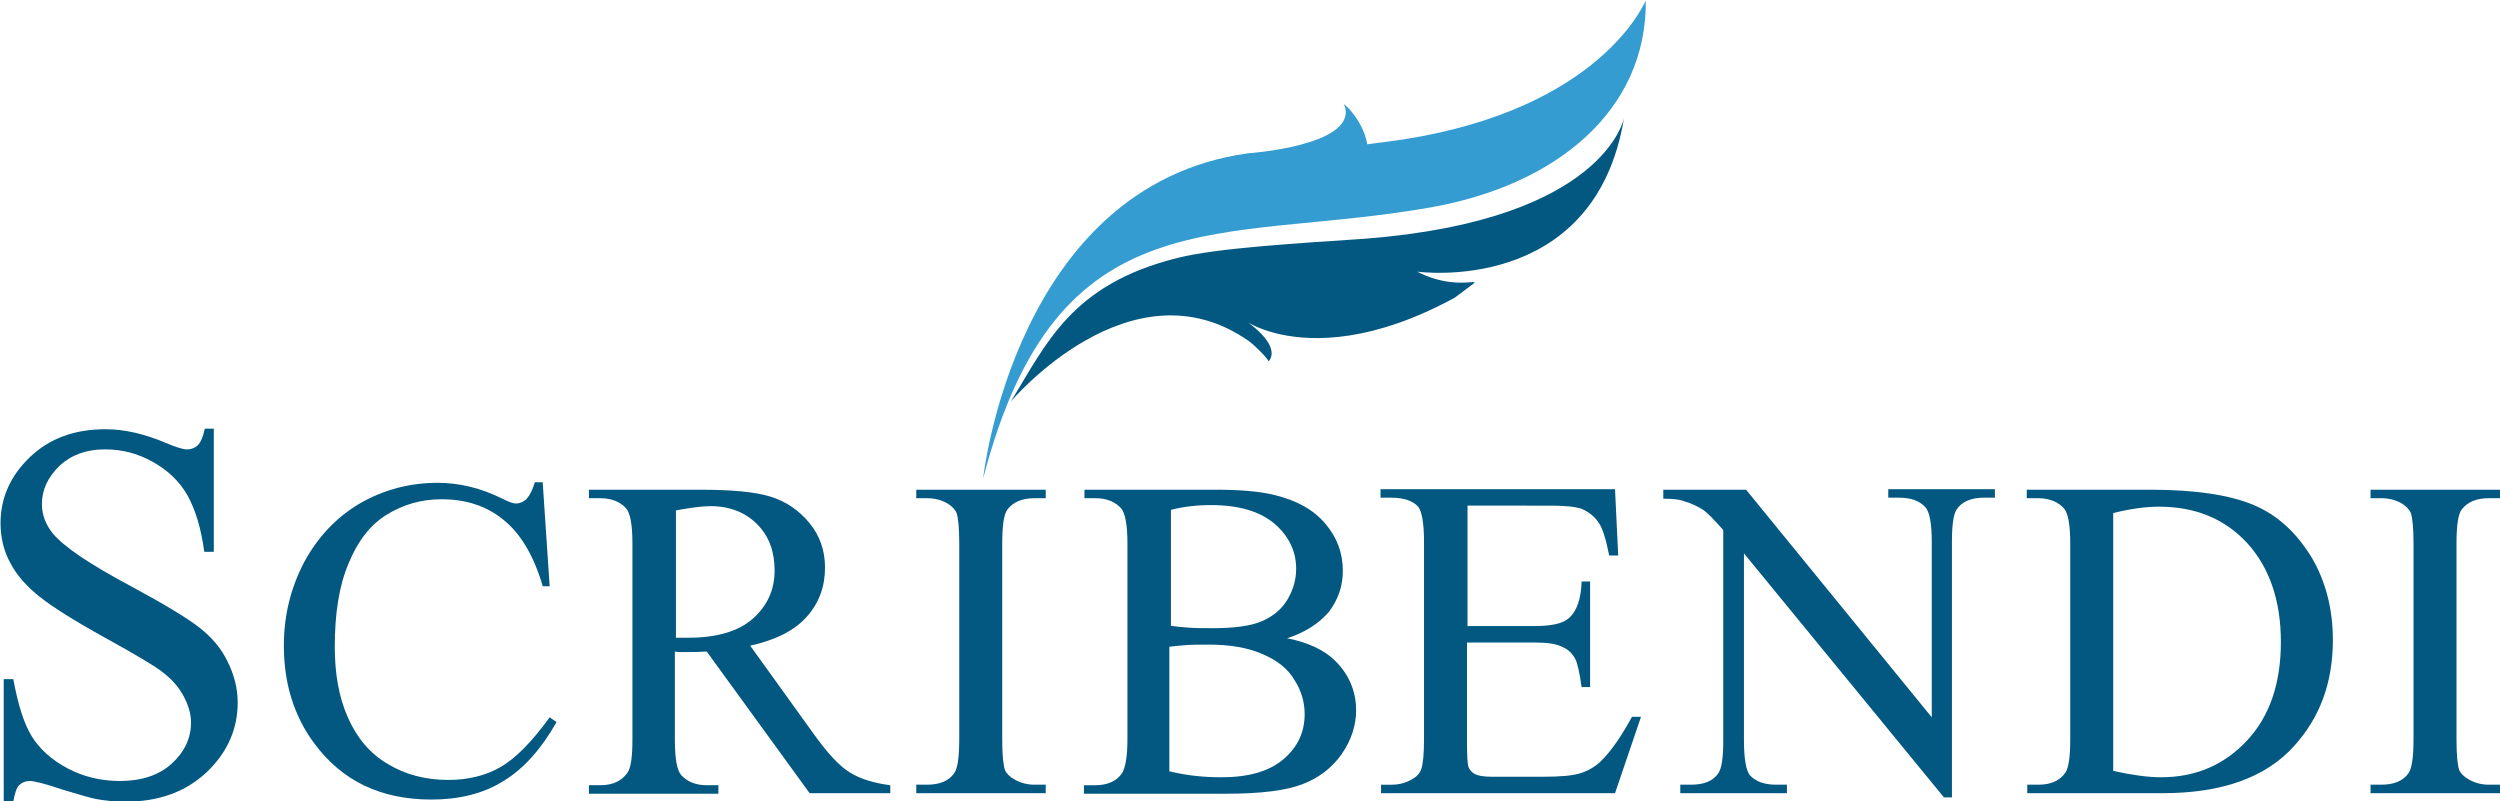 <?xml version="1.0" encoding="utf-8"?>
<!-- Generator: Adobe Illustrator 21.1.0, SVG Export Plug-In . SVG Version: 6.00 Build 0)  -->
<svg version="1.1" id="Layer_1" xmlns="http://www.w3.org/2000/svg" xmlns:xlink="http://www.w3.org/1999/xlink" x="0px" y="0px"
	 viewBox="0 0 471.2 151" style="enable-background:new 0 0 471.2 151;" xml:space="preserve">
<style type="text/css">
	.st0{fill:#025881;}
	.st1{fill:#349CD1;}
</style>
<path class="st0" d="M222,48.6c-20.2,5-24.8,16.3-31.5,27.1c0,0,22.7-27,44.9-11.4c1.1,0.8,3.5,3.2,3.7,3.8c0,0,2.2-1.9-2-5.8
	c-7.3-6.6,6.3,10.6,37.1-6.2c7.8-6,2.3-0.1-7.1-4.9c0,0,33.5,4.7,39-29c0,0-3.5,19.3-48.9,22.8C245.5,45.8,229.5,46.7,222,48.6z"/>
<path class="st1" d="M260.8,26.8c-1.1,0.1-2.1,0.3-3.1,0.4c-0.8-5-5.5-8.8-4.2-7.1c2.1,7.4-18.3,8.8-18.3,8.8
	c-44,6.1-49.9,61.3-49.9,61.3c14-54,44.7-44.1,84.3-51.1c23.8-4.2,40.8-18.3,40.6-39C309.4,1.8,300,21.9,260.8,26.8z"/>
<g>
	<path class="st0" d="M40.3,80.7V104h-1.8c-0.6-4.5-1.7-8-3.2-10.7c-1.5-2.6-3.7-4.7-6.6-6.3c-2.9-1.6-5.8-2.3-8.9-2.3
		c-3.5,0-6.3,1-8.6,3.1C9,90,7.9,92.3,7.9,95c0,2,0.7,3.9,2.1,5.6c2.1,2.5,7,5.8,14.7,9.9c6.3,3.4,10.6,6,12.9,7.8
		c2.3,1.8,4.1,3.9,5.3,6.4c1.2,2.4,1.9,5,1.9,7.7c0,5.1-2,9.5-5.9,13.2c-4,3.7-9,5.5-15.3,5.5c-2,0-3.8-0.2-5.5-0.5
		c-1-0.2-3.1-0.8-6.4-1.8c-3.2-1.1-5.3-1.6-6.1-1.6c-0.8,0-1.5,0.3-2,0.8c-0.5,0.5-0.8,1.5-1.1,3.1H0.7V128h1.8
		c0.9,4.8,2,8.4,3.5,10.8c1.5,2.4,3.7,4.4,6.7,6c3,1.6,6.3,2.4,9.9,2.4c4.1,0,7.4-1.1,9.8-3.3c2.4-2.2,3.6-4.8,3.6-7.7
		c0-1.7-0.5-3.3-1.4-5c-0.9-1.7-2.3-3.3-4.2-4.7c-1.3-1-4.8-3.1-10.6-6.3c-5.8-3.2-9.9-5.8-12.3-7.7c-2.4-1.9-4.3-4-5.5-6.3
		c-1.3-2.3-1.9-4.9-1.9-7.6c0-4.8,1.9-9,5.6-12.5c3.7-3.5,8.4-5.2,14.2-5.2c3.6,0,7.4,0.9,11.4,2.6c1.9,0.8,3.2,1.2,3.9,1.2
		c0.9,0,1.6-0.3,2.1-0.8c0.5-0.5,1-1.6,1.3-3.1H40.3z"/>
	<path class="st0" d="M102.3,91.1l1.3,19.4h-1.3c-1.7-5.8-4.2-10-7.5-12.6c-3.2-2.6-7.1-3.8-11.6-3.8c-3.8,0-7.2,1-10.3,2.9
		c-3.1,1.9-5.5,5-7.2,9.2c-1.8,4.2-2.6,9.5-2.6,15.7c0,5.2,0.8,9.6,2.5,13.4c1.7,3.8,4.1,6.7,7.5,8.7c3.3,2,7.1,3,11.4,3
		c3.7,0,7-0.8,9.8-2.4c2.8-1.6,5.9-4.7,9.3-9.4l1.3,0.9c-2.9,5.1-6.2,8.8-10,11.1c-3.8,2.4-8.4,3.5-13.6,3.5
		c-9.5,0-16.8-3.5-22-10.5c-3.9-5.2-5.8-11.4-5.8-18.5c0-5.7,1.3-10.9,3.8-15.7c2.6-4.8,6.1-8.5,10.5-11.1c4.5-2.6,9.4-3.9,14.7-3.9
		c4.1,0,8.2,1,12.2,3c1.2,0.6,2,0.9,2.5,0.9c0.8,0,1.4-0.3,2-0.8c0.7-0.8,1.2-1.8,1.6-3.2H102.3z"/>
	<path class="st0" d="M167.9,149.5h-15.3l-19.4-26.7c-1.4,0.1-2.6,0.1-3.5,0.1c-0.4,0-0.8,0-1.2,0c-0.4,0-0.9,0-1.3-0.1v16.6
		c0,3.6,0.4,5.8,1.2,6.7c1.1,1.2,2.7,1.9,4.8,1.9h2.2v1.6H111v-1.6h2.1c2.4,0,4.1-0.8,5.2-2.4c0.6-0.9,0.9-2.9,0.9-6.2v-36.9
		c0-3.6-0.4-5.8-1.2-6.7c-1.1-1.2-2.7-1.9-4.9-1.9H111v-1.6h20.8c6.1,0,10.5,0.4,13.4,1.3c2.9,0.9,5.3,2.5,7.3,4.9
		c2,2.4,3,5.2,3,8.5c0,3.5-1.1,6.6-3.4,9.2c-2.3,2.6-5.8,4.4-10.7,5.5l11.8,16.4c2.7,3.8,5,6.3,7,7.5c1.9,1.2,4.5,2,7.6,2.4V149.5z
		 M127.3,120.2c0.5,0,1,0,1.4,0c0.4,0,0.7,0,1,0c5.4,0,9.5-1.2,12.2-3.6c2.7-2.4,4.1-5.4,4.1-9.1c0-3.6-1.1-6.5-3.3-8.7
		c-2.2-2.2-5.1-3.4-8.8-3.4c-1.6,0-3.8,0.3-6.5,0.8V120.2z"/>
	<path class="st0" d="M197.1,147.9v1.6h-24.4v-1.6h2c2.4,0,4.1-0.7,5.1-2.1c0.7-0.9,1-3.1,1-6.5v-36.9c0-2.9-0.2-4.8-0.5-5.7
		c-0.3-0.7-0.9-1.3-1.7-1.8c-1.2-0.7-2.5-1-3.9-1h-2v-1.6h24.4v1.6h-2.1c-2.3,0-4,0.7-5.1,2.1c-0.7,0.9-1,3.1-1,6.5v36.9
		c0,2.9,0.2,4.8,0.5,5.7c0.3,0.7,0.9,1.3,1.8,1.8c1.2,0.7,2.5,1,3.8,1H197.1z"/>
	<path class="st0" d="M242.6,120.3c4,0.8,6.9,2.2,8.9,4.1c2.7,2.6,4.1,5.8,4.1,9.5c0,2.8-0.9,5.6-2.7,8.2c-1.8,2.6-4.3,4.5-7.4,5.7
		c-3.1,1.2-7.9,1.8-14.3,1.8h-26.9v-1.6h2.1c2.4,0,4.1-0.8,5.1-2.3c0.6-1,1-3.1,1-6.3v-36.9c0-3.5-0.4-5.8-1.2-6.7
		c-1.1-1.2-2.7-1.9-4.8-1.9h-2.1v-1.6h24.7c4.6,0,8.3,0.3,11.1,1c4.2,1,7.4,2.8,9.6,5.4c2.2,2.6,3.3,5.5,3.3,8.9
		c0,2.9-0.9,5.4-2.6,7.7C248.6,117.5,246,119.2,242.6,120.3z M220.5,117.9c1,0.2,2.2,0.3,3.6,0.4c1.3,0.1,2.8,0.1,4.4,0.1
		c4.1,0,7.2-0.4,9.3-1.3c2.1-0.9,3.7-2.2,4.8-4c1.1-1.8,1.7-3.8,1.7-5.9c0-3.3-1.4-6.2-4.1-8.5c-2.7-2.3-6.7-3.5-11.9-3.5
		c-2.8,0-5.3,0.3-7.6,0.9V117.9z M220.5,145.4c3.3,0.8,6.5,1.1,9.7,1.1c5.1,0,9-1.1,11.7-3.4c2.7-2.3,4-5.1,4-8.5
		c0-2.2-0.6-4.4-1.9-6.4c-1.2-2.1-3.2-3.7-6-4.9c-2.7-1.2-6.1-1.8-10.1-1.8c-1.7,0-3.2,0-4.5,0.1c-1.2,0.1-2.2,0.2-3,0.3V145.4z"/>
	<path class="st0" d="M276.6,95.4V118h12.6c3.3,0,5.4-0.5,6.5-1.5c1.5-1.3,2.3-3.6,2.4-6.9h1.6v19.9h-1.6c-0.4-2.8-0.8-4.6-1.2-5.3
		c-0.5-1-1.3-1.8-2.5-2.3c-1.2-0.6-2.9-0.8-5.3-0.8h-12.6V140c0,2.5,0.1,4.1,0.3,4.6c0.2,0.5,0.6,1,1.2,1.3c0.6,0.3,1.6,0.5,3.2,0.5
		h9.7c3.2,0,5.6-0.2,7.1-0.7c1.5-0.5,2.9-1.3,4.2-2.7c1.7-1.8,3.5-4.4,5.4-7.9h1.7l-4.9,14.4h-44.1v-1.6h2c1.3,0,2.6-0.3,3.8-1
		c0.9-0.5,1.5-1.1,1.8-2c0.3-0.9,0.5-2.8,0.5-5.6v-37.1c0-3.6-0.4-5.8-1.1-6.7c-1-1.1-2.7-1.7-5.1-1.7h-2v-1.6h44.2l0.6,12.5h-1.7
		c-0.6-3-1.2-5.1-2-6.2c-0.7-1.1-1.8-2-3.2-2.6c-1.1-0.4-3.1-0.6-6-0.6H276.6z"/>
	<path class="st0" d="M313.7,92.3h15.4l35,42.9v-33c0-3.5-0.4-5.7-1.2-6.6c-1.1-1.2-2.7-1.8-5-1.8h-2v-1.6H376v1.6h-2
		c-2.4,0-4.2,0.7-5.2,2.2c-0.6,0.9-0.9,2.9-0.9,6.1v48.2h-1.5l-37.7-46v35.2c0,3.5,0.4,5.7,1.1,6.6c1.1,1.2,2.7,1.8,5,1.8h2v1.6
		h-20.1v-1.6h2c2.5,0,4.2-0.7,5.2-2.2c0.6-0.9,0.9-2.9,0.9-6.1V99.9c-1.7-1.9-2.9-3.2-3.8-3.8c-0.9-0.6-2.1-1.2-3.8-1.7
		c-0.8-0.3-2.1-0.4-3.7-0.4V92.3z"/>
	<path class="st0" d="M382.1,149.5v-1.6h2.1c2.4,0,4.1-0.8,5.1-2.3c0.6-0.9,0.9-3,0.9-6.2v-36.9c0-3.6-0.4-5.8-1.2-6.7
		c-1.1-1.2-2.7-1.9-4.9-1.9h-2.1v-1.6h23.3c8.5,0,15,1,19.5,2.9c4.5,1.9,8,5.2,10.8,9.7c2.7,4.5,4.1,9.8,4.1,15.7
		c0,8-2.4,14.6-7.3,20c-5.4,6-13.7,8.9-24.8,8.9H382.1z M398.3,145.3c3.6,0.8,6.6,1.2,9,1.2c6.5,0,11.9-2.3,16.2-6.9
		c4.3-4.6,6.4-10.8,6.4-18.6c0-7.9-2.2-14.1-6.4-18.7c-4.3-4.6-9.8-6.8-16.6-6.8c-2.5,0-5.4,0.4-8.6,1.2V145.3z"/>
	<path class="st0" d="M471.2,147.9v1.6h-24.4v-1.6h2c2.4,0,4.1-0.7,5.1-2.1c0.7-0.9,1-3.1,1-6.5v-36.9c0-2.9-0.2-4.8-0.5-5.7
		c-0.3-0.7-0.9-1.3-1.7-1.8c-1.2-0.7-2.5-1-3.9-1h-2v-1.6h24.4v1.6h-2.1c-2.3,0-4,0.7-5.1,2.1c-0.7,0.9-1,3.1-1,6.5v36.9
		c0,2.9,0.2,4.8,0.5,5.7c0.3,0.7,0.9,1.3,1.8,1.8c1.2,0.7,2.5,1,3.8,1H471.2z"/>
</g>
</svg>
